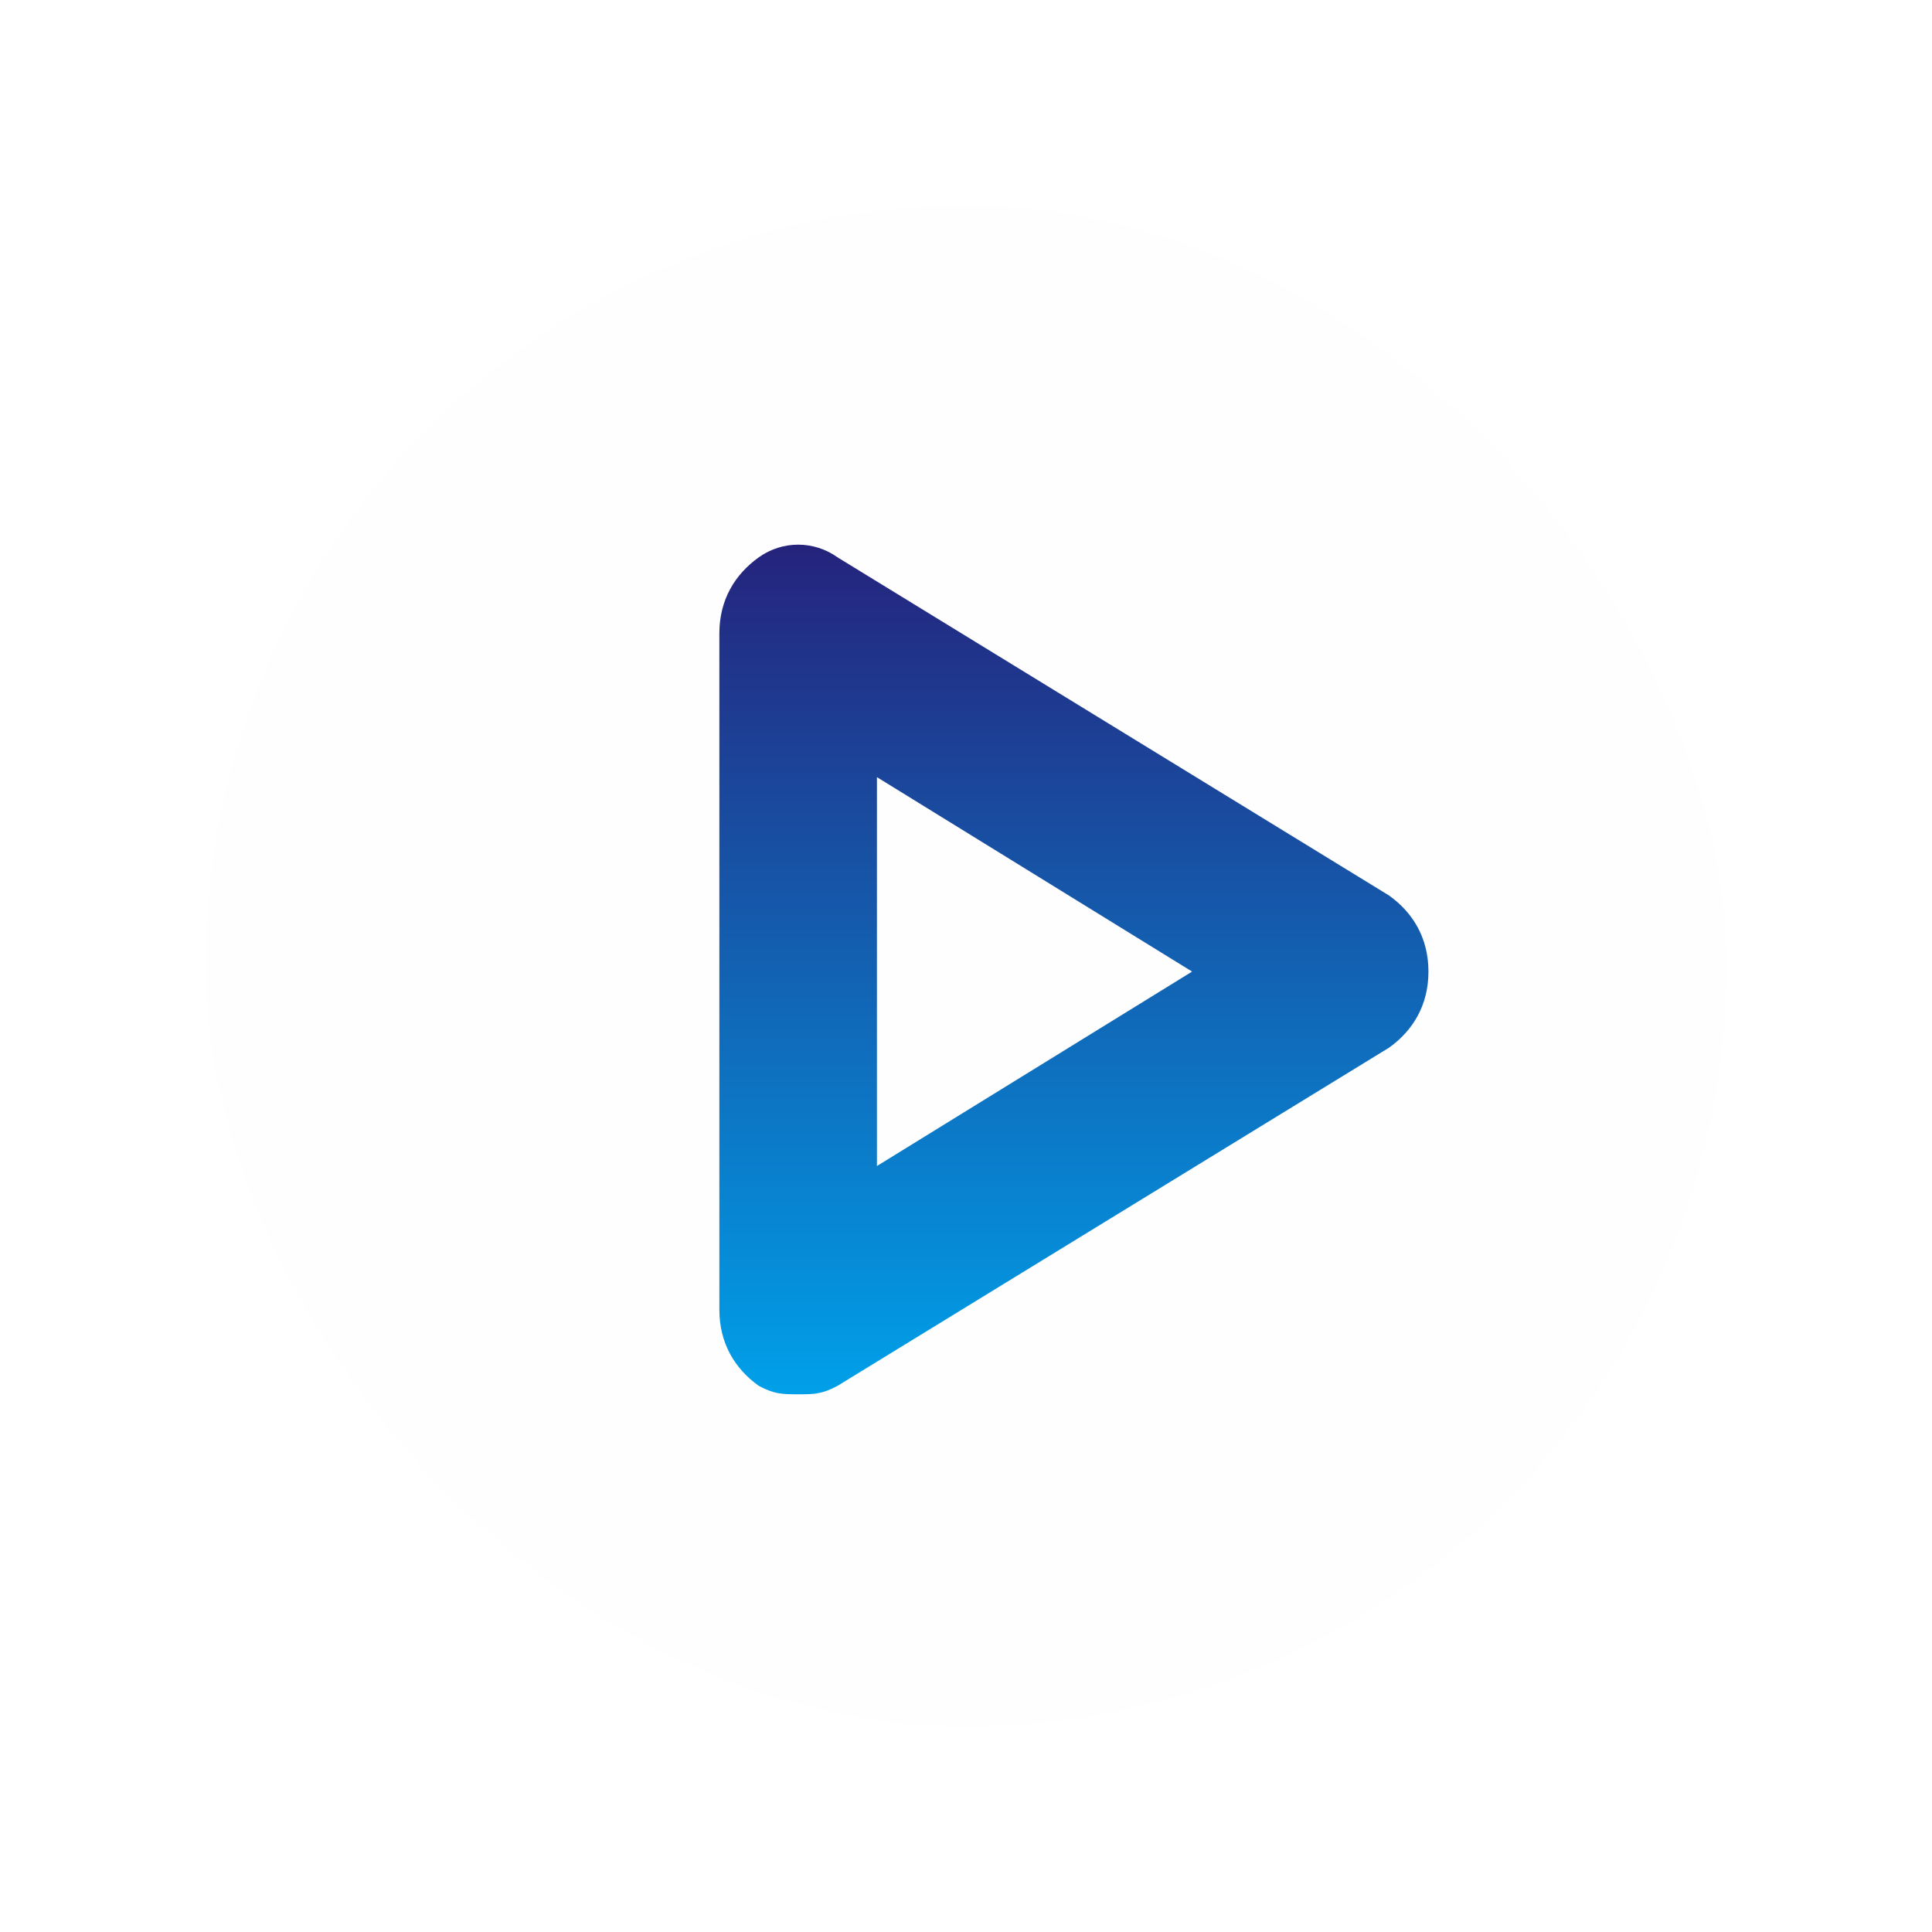 <svg width="188" height="188" viewBox="0 0 188 188" fill="none" xmlns="http://www.w3.org/2000/svg">
<g filter="url(#filter0_d_101_3)">
<rect x="20" y="16" width="148" height="148" rx="74" fill="#FFFEFE"/>
</g>
<path d="M77.667 135.675C76.133 135.675 75.367 135.675 73.833 134.853C71.533 133.207 70 130.74 70 127.449V61.638C70 58.347 71.533 55.879 73.833 54.234C76.133 52.589 79.2 52.589 81.5 54.234L135.167 87.14C137.467 88.785 139 91.253 139 94.543C139 97.834 137.467 100.302 135.167 101.947L81.5 134.853C79.967 135.675 79.2 135.675 77.667 135.675ZM85.333 75.623V113.464L116 94.543L85.333 75.623Z" fill="url(#paint0_linear_101_3)"/>
<defs>
<filter id="filter0_d_101_3" x="0" y="0" width="188" height="188" filterUnits="userSpaceOnUse" color-interpolation-filters="sRGB">
<feFlood flood-opacity="0" result="BackgroundImageFix"/>
<feColorMatrix in="SourceAlpha" type="matrix" values="0 0 0 0 0 0 0 0 0 0 0 0 0 0 0 0 0 0 127 0" result="hardAlpha"/>
<feOffset dy="4"/>
<feGaussianBlur stdDeviation="10"/>
<feComposite in2="hardAlpha" operator="out"/>
<feColorMatrix type="matrix" values="0 0 0 0 0 0 0 0 0 0 0 0 0 0 0 0 0 0 0.25 0"/>
<feBlend mode="normal" in2="BackgroundImageFix" result="effect1_dropShadow_101_3"/>
<feBlend mode="normal" in="SourceGraphic" in2="effect1_dropShadow_101_3" result="shape"/>
</filter>
<linearGradient id="paint0_linear_101_3" x1="104.5" y1="53" x2="104.5" y2="135.675" gradientUnits="userSpaceOnUse">
<stop stop-color="#25237C"/>
<stop offset="1" stop-color="#00A0E9"/>
</linearGradient>
</defs>
</svg>
